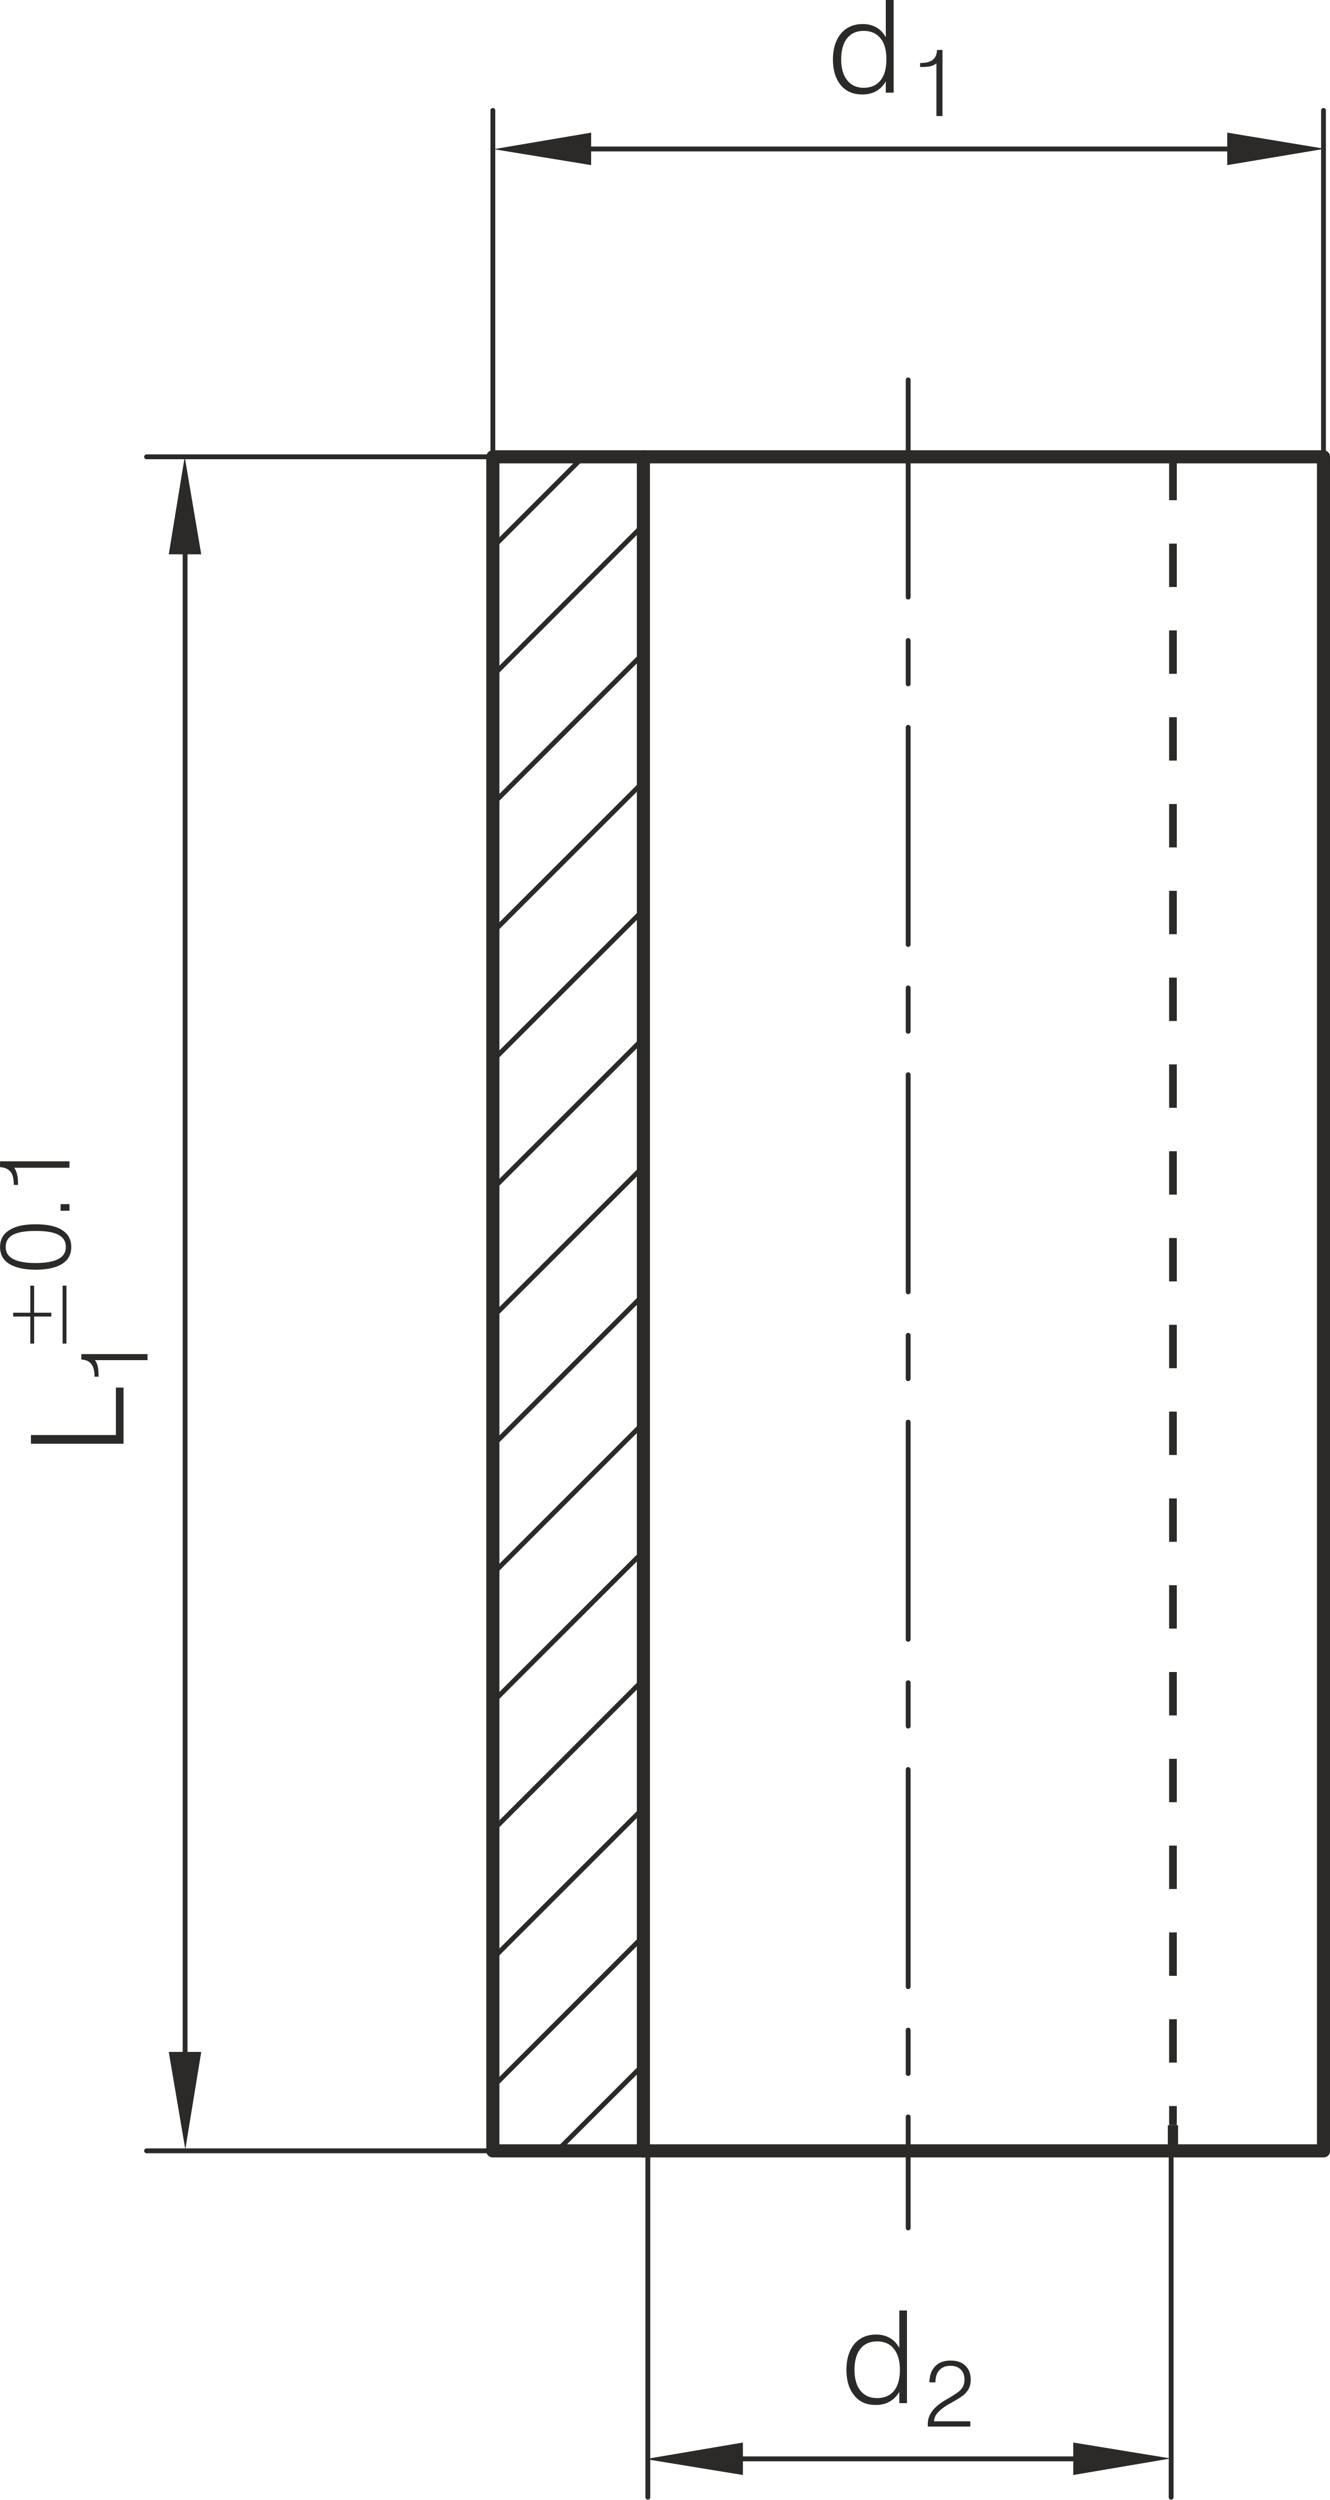 <?xml version="1.0" encoding="UTF-8"?> <svg xmlns="http://www.w3.org/2000/svg" xmlns:xlink="http://www.w3.org/1999/xlink" xml:space="preserve" width="306px" height="575px" version="1.1" style="shape-rendering:geometricPrecision; text-rendering:geometricPrecision; image-rendering:optimizeQuality; fill-rule:evenodd; clip-rule:evenodd" viewBox="0 0 6590 12384"> <defs> <style type="text/css"> .str3 {stroke:#2B2A29;stroke-width:51;stroke-miterlimit:4} .str4 {stroke:#2B2A29;stroke-width:24;stroke-linecap:round;stroke-miterlimit:4} .str1 {stroke:#2B2A29;stroke-width:65;stroke-linecap:round;stroke-miterlimit:4} .str2 {stroke:#2B2A29;stroke-width:38;stroke-miterlimit:4;stroke-dasharray:215 215} .str0 {stroke:#2B2A29;stroke-width:24;stroke-linecap:round;stroke-miterlimit:4;stroke-dasharray:1076 215 215 215} .fil0 {fill:none;fill-rule:nonzero} .fil1 {fill:#2B2A29} .fil2 {fill:#2B2A29;fill-rule:nonzero} .fil3 {fill:#2B2A29;fill-rule:nonzero} </style> </defs> <g id="Layer_x0020_1">  <line class="fil0 str0" x1="4500" y1="1882" x2="4500" y2="11037"></line> <path class="fil0 str1" d="M4500 2263l-2058 0m0 0l0 8392"></path> <line class="fil0 str1" x1="3188" y1="2263" x2="3188" y2="10656"></line> <path class="fil0 str1" d="M4500 10655l-2058 0m2058 -8392l2058 0m0 0l0 8392"></path> <line class="fil0 str2" x1="5812" y1="2263" x2="5812" y2="10528"></line> <line class="fil0 str3" x1="5812" y1="10528" x2="5812" y2="10655"></line> <line class="fil0 str1" x1="4500" y1="10655" x2="6558" y2="10655"></line> <line class="fil0 str4" x1="5803" y1="10655" x2="5803" y2="12371"></line> <line class="fil0 str4" x1="3210" y1="10656" x2="3210" y2="12371"></line> <line class="fil0 str4" x1="2442" y1="10655" x2="726" y2="10655"></line> <line class="fil0 str4" x1="2442" y1="2263" x2="726" y2="2263"></line> <line class="fil0 str4" x1="6558" y1="2263" x2="6558" y2="547"></line> <line class="fil0 str4" x1="2442" y1="2263" x2="2442" y2="547"></line> <line class="fil0 str4" x1="2760" y1="10655" x2="3188" y2="10228"></line> <line class="fil0 str4" x1="2442" y1="10338" x2="3188" y2="9592"></line> <line class="fil0 str4" x1="2442" y1="9702" x2="3188" y2="8957"></line> <line class="fil0 str4" x1="2442" y1="9067" x2="3188" y2="8321"></line> <line class="fil0 str4" x1="2442" y1="8431" x2="3188" y2="7686"></line> <line class="fil0 str4" x1="2442" y1="7796" x2="3188" y2="7050"></line> <line class="fil0 str4" x1="2442" y1="2711" x2="2890" y2="2263"></line> <line class="fil0 str4" x1="2442" y1="3347" x2="3188" y2="2601"></line> <line class="fil0 str4" x1="2442" y1="3982" x2="3188" y2="3237"></line> <line class="fil0 str4" x1="2442" y1="4618" x2="3188" y2="3873"></line> <line class="fil0 str4" x1="2442" y1="5253" x2="3188" y2="4508"></line> <line class="fil0 str4" x1="2442" y1="5889" x2="3188" y2="5144"></line> <line class="fil0 str4" x1="2442" y1="6524" x2="3188" y2="5779"></line> <line class="fil0 str4" x1="2442" y1="7160" x2="3188" y2="6415"></line> <line class="fil0 str4" x1="2751" y1="738" x2="6260" y2="738"></line> <line class="fil0 str4" x1="5463" y1="12181" x2="3477" y2="12181"></line> <line class="fil0 str4" x1="917" y1="2714" x2="917" y2="10191"></line> <polygon class="fil1" points="5318,12100 5318,12261 5801,12179 "></polygon> <polygon class="fil1" points="6081,657 6081,818 6564,737 "></polygon> <polygon class="fil1" points="3681,12261 3681,12100 3198,12182 "></polygon> <polygon class="fil1" points="2929,818 2929,657 2446,739 "></polygon> <polygon class="fil1" points="836,2746 997,2746 915,2263 "></polygon> <polygon class="fil1" points="997,10165 836,10165 918,10648 "></polygon> <g id="_2209211676656"> <path class="fil2" d="M4168 294c0,45 10,79 30,104 19,24 47,37 82,37 36,0 64,-13 83,-37 20,-24 29,-59 29,-104 0,-45 -9,-80 -29,-104 -19,-24 -47,-37 -83,-37 -36,0 -63,12 -83,37 -19,24 -29,59 -29,104zm260 -294l0 459 -39 0 0 -56c-12,22 -29,38 -48,49 -20,11 -43,16 -69,16 -44,0 -80,-15 -106,-46 -26,-32 -39,-74 -39,-128 0,-54 14,-96 40,-128 27,-31 63,-47 108,-47 26,0 48,6 68,17 19,11 34,27 46,49l0 -185 39 0z"></path> <path class="fil2" d="M4640 575l0 -261c-7,6 -17,11 -29,14 -13,3 -29,4 -48,4l-4 0 0 -20 2 0c27,0 47,-5 60,-15 14,-11 21,-27 22,-49l27 -1 0 328 -30 0z"></path> </g> <g id="_2209211669936"> <path class="fil2" d="M4234 11740c0,44 10,79 30,104 20,24 47,36 82,36 36,0 64,-12 84,-36 19,-24 29,-59 29,-104 0,-45 -10,-80 -30,-104 -19,-25 -47,-37 -83,-37 -36,0 -63,12 -83,37 -19,24 -29,59 -29,104zm260 -294l0 459 -38 0 0 -56c-13,22 -29,38 -49,49 -20,11 -42,16 -68,16 -45,0 -81,-15 -106,-47 -26,-31 -39,-73 -39,-127 0,-54 13,-96 39,-128 27,-31 63,-47 108,-47 26,0 49,6 68,17 19,11 35,27 47,49l0 -185 38 0z"></path> <path class="fil2" d="M4597 12021c0,-1 0,-3 0,-5 0,-2 0,-4 0,-5 0,-23 6,-44 19,-62 12,-19 33,-37 61,-55 7,-4 17,-10 31,-18 26,-16 44,-28 51,-36 7,-8 12,-15 15,-23 3,-8 5,-17 5,-28 0,-21 -6,-38 -18,-50 -13,-13 -29,-19 -51,-19 -24,0 -42,7 -55,21 -13,14 -20,35 -20,61l-30 0c1,-35 10,-61 29,-80 18,-19 44,-28 77,-28 30,0 55,8 72,25 18,17 27,40 27,69 0,14 -2,26 -6,37 -4,11 -11,21 -20,31 -10,11 -31,25 -63,43 -10,6 -18,10 -23,13 -24,14 -41,28 -52,41 -11,12 -17,26 -18,42l180 0 0 26 -211 0z"></path> </g> <g id="_2209211658160"> <polygon class="fil2" points="612,7152 153,7152 153,7109 574,7109 574,6874 612,6874 "></polygon> <path class="fil2" d="M731 6738l-261 0c6,8 11,17 14,30 3,12 4,28 4,47l0 5 -20 0 0 -2c0,-27 -5,-48 -16,-61 -10,-13 -26,-21 -49,-22l0 -27 328 0 0 30z"></path> <path class="fil3" d="M310 6369l19 0 0 287 -19 0 0 -287zm-245 134l85 0 0 -134 19 0 0 134 85 0 0 19 -85 0 0 134 -19 0 0 -134 -85 0 0 -19z"></path> <path id="1" class="fil3" d="M177 6257c50,0 87,-7 112,-20 25,-13 37,-33 37,-60 0,-27 -12,-47 -37,-60 -24,-13 -62,-19 -112,-19 -51,0 -88,6 -113,19 -24,13 -36,33 -36,60 0,27 12,47 37,60 24,13 61,20 112,20zm0 33c-58,0 -101,-10 -132,-29 -30,-19 -45,-47 -45,-83 0,-37 15,-65 46,-84 30,-20 74,-29 131,-29 57,0 101,9 131,29 30,19 45,47 45,84 0,36 -15,64 -45,83 -30,19 -74,29 -131,29z"></path> <polygon id="2" class="fil3" points="344,5998 300,5998 300,5965 344,5965 "></polygon> <path id="3" class="fil3" d="M344 5785l-274 0c6,8 11,18 14,31 4,13 5,29 5,49l0 5 -21 0 0 -2c0,-28 -5,-50 -16,-63 -11,-14 -29,-22 -52,-23l0 -29 344 0 0 32z"></path> </g> </g> </svg> 